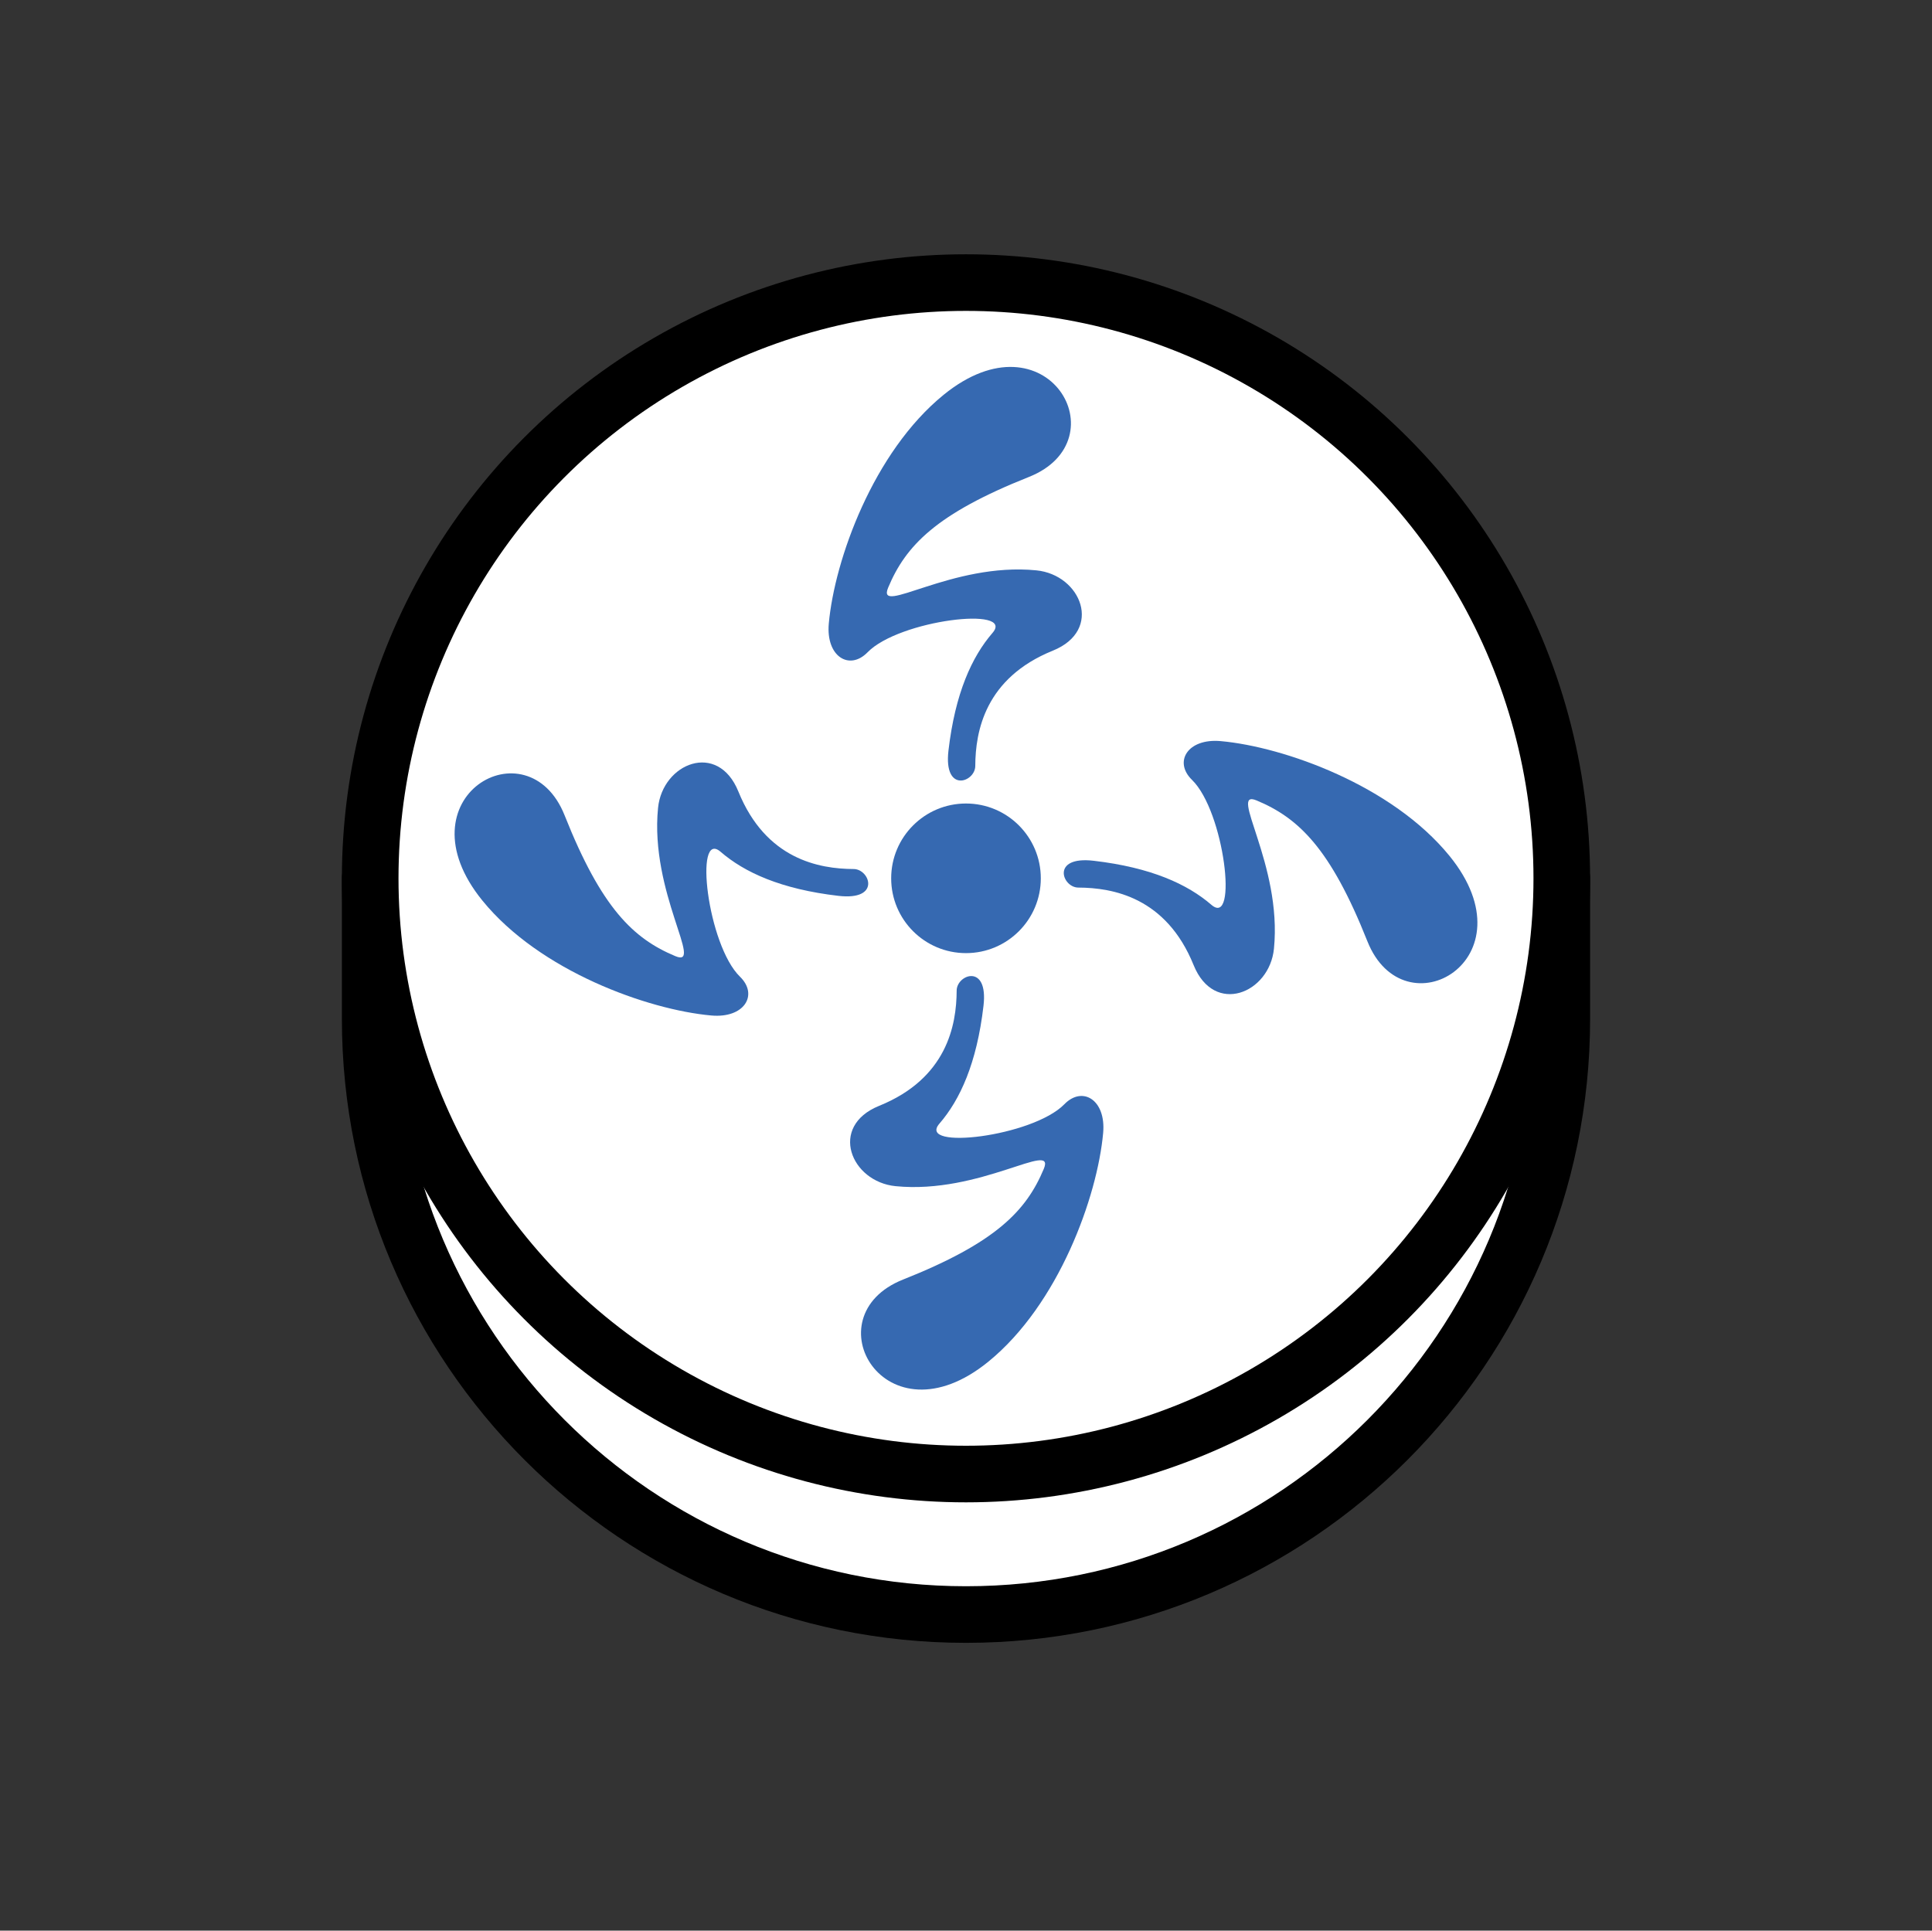 <svg id="Layer_1" data-name="Layer 1" xmlns="http://www.w3.org/2000/svg" viewBox="0 0 1023.89 1023.28"><rect x="0" y="0" width="1023.89" height="1023.28" fill="#333333" stroke="none"/><defs><style>.cls-1{fill:#fff;stroke:#000;stroke-linecap:round;stroke-linejoin:round;stroke-width:30px;}.cls-2{fill:#3669b1;}</style></defs><title>jushung</title><path class="cls-1" d="M827.7,540c0,174.39-141.37,315.75-315.76,315.75S196.19,714.34,196.19,540V465.53H827.7Z"/><circle class="cls-1" cx="511.94" cy="465.53" r="315.75"/><circle class="cls-2" cx="511.94" cy="465.53" r="39.65"/><path class="cls-2" d="M516.86,406c.07-18.42,5.22-46.61,41.09-61.13,26.9-10.89,15-40.22-8.71-42.57-44.81-4.46-85,24.62-78.55,9.16,9.27-22.18,25.36-39.11,74.58-58.66,49-19.46,9.64-88.11-45.16-43.56-37.37,30.39-57.84,87.61-60.88,121.27-1.58,17.47,10.91,25.12,20.55,15.22,16.77-17.22,78.53-24.52,66.21-10.27-10.91,12.63-19.79,31.93-23.34,62.37C500,420.64,516.82,414.59,516.86,406Z"/><path class="cls-2" d="M571.45,470.44c18.42.07,46.61,5.22,61.13,41.1,10.89,26.89,40.22,15,42.57-8.72,4.46-44.81-24.62-85-9.16-78.55,22.19,9.27,39.11,25.37,58.66,74.58,19.46,49,88.11,9.64,43.56-45.16-30.39-37.37-87.61-57.84-121.27-60.88-17.47-1.58-25.12,10.91-15.22,20.55,17.22,16.77,24.52,78.53,10.27,66.21-12.63-10.91-31.93-19.79-62.37-23.34C556.83,453.57,562.88,470.4,571.45,470.44Z"/><path class="cls-2" d="M507,525c-.07,18.42-5.22,46.61-41.1,61.13-26.89,10.89-15,40.22,8.72,42.57,44.81,4.46,85-24.62,78.55-9.16-9.27,22.19-25.36,39.11-74.58,58.66-49,19.46-9.64,88.11,45.16,43.56,37.37-30.39,57.84-87.61,60.88-121.27,1.58-17.46-10.91-25.12-20.55-15.22-16.77,17.22-78.53,24.52-66.21,10.27,10.91-12.62,19.79-31.93,23.34-62.37C523.9,510.42,507.07,516.46,507,525Z"/><path class="cls-2" d="M452.44,460.61c-18.42-.07-46.61-5.22-61.13-41.09-10.89-26.9-40.22-15-42.57,8.71-4.46,44.81,24.62,85,9.16,78.55-22.19-9.27-39.11-25.36-58.66-74.58-19.46-49-88.11-9.64-43.56,45.16,30.39,37.37,87.61,57.84,121.27,60.88,17.47,1.58,25.12-10.91,15.22-20.55-17.22-16.77-24.52-78.53-10.27-66.21,12.62,10.91,31.93,19.79,62.37,23.34C467.05,477.48,461,460.65,452.44,460.61Z"/></svg>
